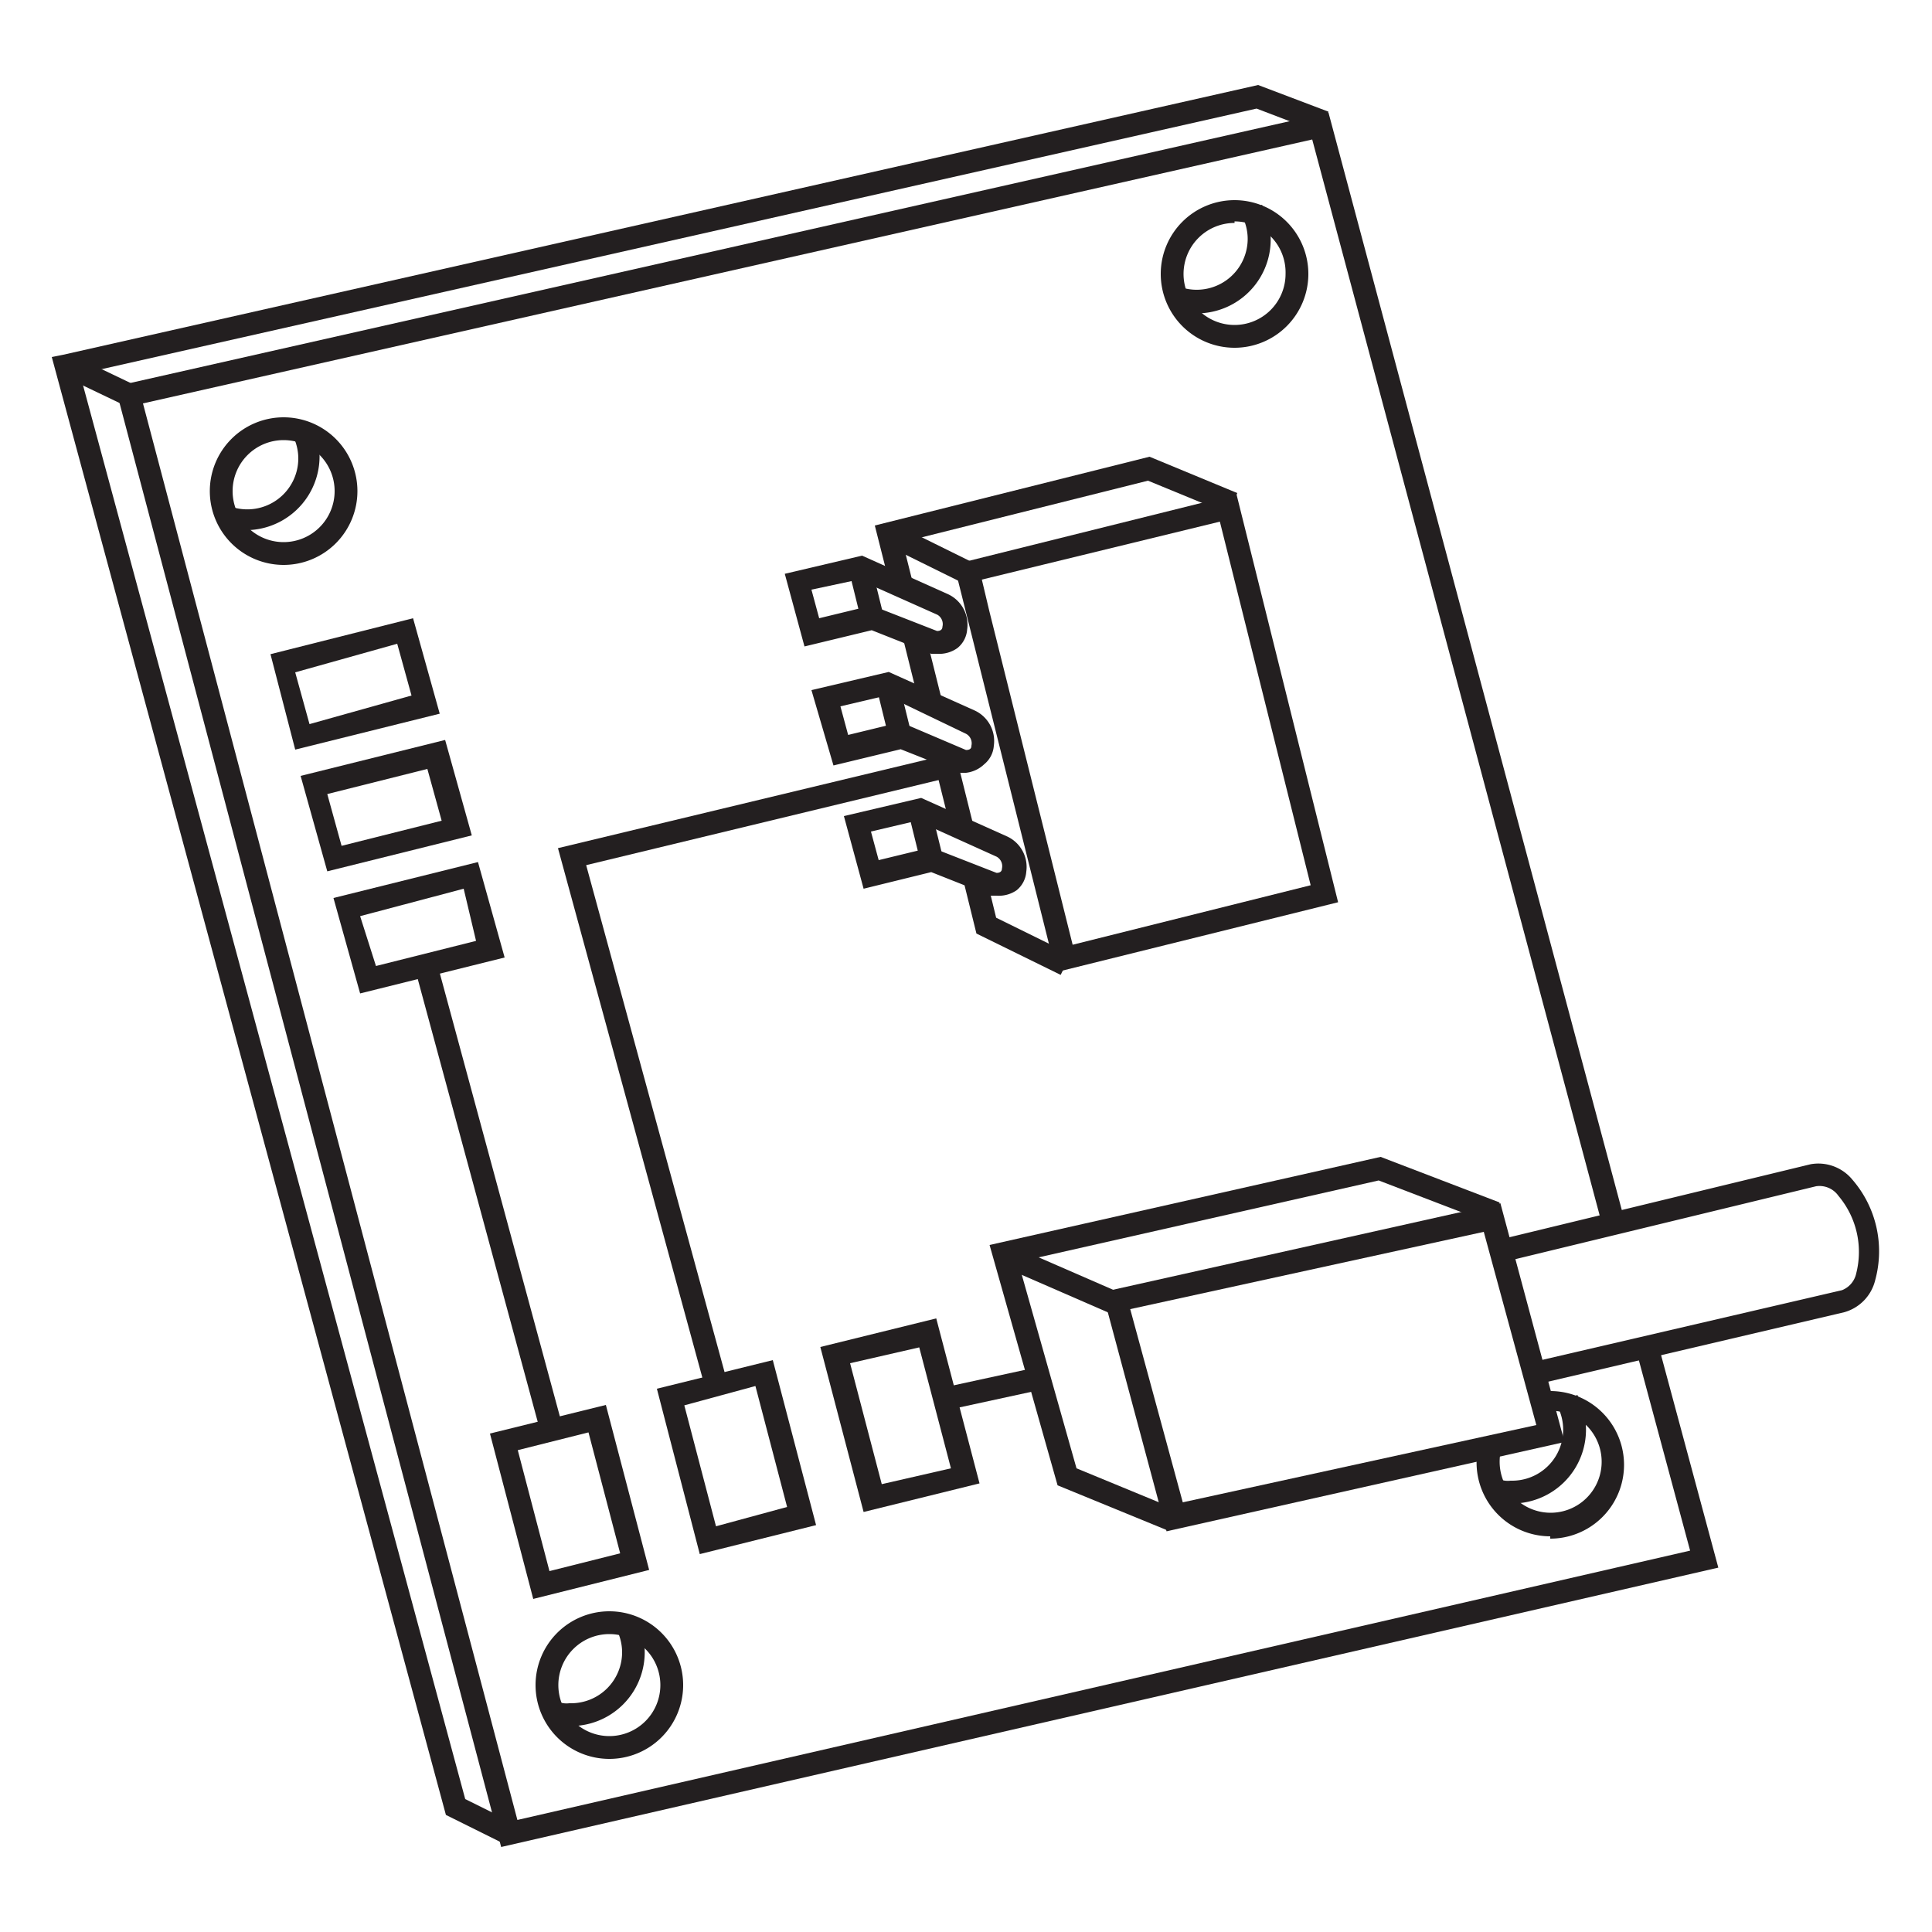 <svg id="Layer_1" data-name="Layer 1" xmlns="http://www.w3.org/2000/svg" viewBox="0 0 50 50"><title>Management system </title><polygon points="12.97 47.8 2.98 10 34.38 2.91 42 31.42 41.43 31.57 33.96 3.61 3.7 10.44 13.39 47.1 43.74 40.13 42.34 34.93 42.91 34.78 44.47 40.57 12.97 47.8" style="fill:#231f20"/><polygon points="13.05 47.72 11.54 46.97 1.34 9.24 1.64 9.18 32.56 2.2 34.38 2.89 34.17 3.44 32.52 2.81 2.07 9.68 12.04 46.56 13.31 47.19 13.05 47.72" style="fill:#231f20"/><path d="M30.19,39.63l-1.66-6.19,10.3-2.3,1.66,6.18Zm-.94-5.75,1.36,5,9.15-2-1.36-5Z" style="fill:#231f20"/><polygon points="30.2 39.6 27.37 38.44 25.61 32.22 35.73 29.94 38.81 31.12 38.6 31.67 35.68 30.55 26.35 32.66 27.86 38 30.43 39.06 30.2 39.6" style="fill:#231f20"/><rect x="27.13" y="31.54" width="0.59" height="3.12" transform="translate(-13.87 45.03) rotate(-66.47)" style="fill:#231f20"/><path d="M39.8,35.82l-.13-.57,8-1.86a.6.6,0,0,0,.37-.44,2.25,2.25,0,0,0-.46-2A.6.6,0,0,0,47,30.7l-8.25,2-.14-.57,8.25-2a1.14,1.14,0,0,1,1.08.4,2.83,2.83,0,0,1,.59,2.6,1.14,1.14,0,0,1-.8.83Z" style="fill:#231f20"/><path d="M7.64,19.4,7,16.93,10.69,16l.69,2.47Zm0-2,.37,1.34L10.65,18l-.37-1.34Z" style="fill:#231f20"/><path d="M8.47,22.55l-.69-2.47,3.74-.93.69,2.47Zm0-2,.37,1.34,2.59-.65-.37-1.34Z" style="fill:#231f20"/><path d="M9.32,25.71l-.69-2.47,3.74-.93.69,2.47Zm0-2L9.73,25l2.59-.65L12,23Z" style="fill:#231f20"/><path d="M13.8,41.38,12.68,37.1l3-.74,1.12,4.27Zm-.4-3.85.82,3.13,1.83-.46-.82-3.13Z" style="fill:#231f20"/><path d="M18.11,40.22,17,35.94l3-.74,1.12,4.27Zm-.4-3.85.82,3.13L20.37,39l-.82-3.13Z" style="fill:#231f20"/><path d="M22.35,39.13l-1.12-4.27,3-.74,1.12,4.27ZM22,35.28l.82,3.13L24.61,38l-.82-3.13Z" style="fill:#231f20"/><path d="M27.33,25.16,24.69,14.61,32,12.79l2.63,10.56ZM25.6,15.8l2.16,8.65,6.16-1.54L31.57,13.5,25.41,15Z" style="fill:#231f20"/><polygon points="27.45 25.23 25.27 24.16 24.92 22.74 25.5 22.6 25.78 23.75 27.71 24.7 27.45 25.23" style="fill:#231f20"/><rect x="24.35" y="19.35" width="0.59" height="2.07" transform="translate(-4.2 6.57) rotate(-14)" style="fill:#231f20"/><rect x="23.58" y="16.32" width="0.59" height="2.03" transform="translate(-3.48 6.29) rotate(-13.99)" style="fill:#231f20"/><polygon points="23.06 15.26 22.64 13.6 29.75 11.82 32.02 12.76 31.8 13.3 29.71 12.44 23.36 14.03 23.63 15.11 23.06 15.26" style="fill:#231f20"/><rect x="23.73" y="13.17" width="0.59" height="2.29" transform="translate(0.55 29.52) rotate(-63.72)" style="fill:#231f20"/><path d="M7.34,14.62a1.91,1.91,0,1,1,1.91-1.91A1.91,1.91,0,0,1,7.34,14.62Zm0-3.23a1.32,1.32,0,1,0,1.32,1.32A1.32,1.32,0,0,0,7.34,11.39Z" style="fill:#231f20"/><path d="M31.95,9a1.91,1.91,0,1,1,1.91-1.91A1.91,1.91,0,0,1,31.95,9Zm0-3.23a1.32,1.32,0,1,0,1.32,1.32A1.32,1.32,0,0,0,31.95,5.73Z" style="fill:#231f20"/><path d="M6.36,13.77a1.91,1.91,0,0,1-.57-.09L6,13.12a1.32,1.32,0,0,0,1.72-1.26,1.31,1.31,0,0,0-.13-.56L8.09,11a1.91,1.91,0,0,1-1.73,2.72Z" style="fill:#231f20"/><path d="M15.77,45.52a1.91,1.91,0,1,1,1.91-1.91A1.91,1.91,0,0,1,15.77,45.52Zm0-3.23a1.32,1.32,0,1,0,1.32,1.32A1.32,1.32,0,0,0,15.77,42.29Z" style="fill:#231f20"/><path d="M14.69,44.67a1.09,1.09,0,0,1-.5-.1l.23-.54a.56.56,0,0,0,.31.05h.05a1.32,1.32,0,0,0,1.32-1.32,1.3,1.3,0,0,0-.16-.62l.52-.28a1.91,1.91,0,0,1-1.68,2.81h-.1Z" style="fill:#231f20"/><path d="M40.12,39.76a1.91,1.91,0,0,1-1.84-2.41l.57.16a1.32,1.32,0,1,0,1.27-1h-.19L39.85,36l.27,0a1.91,1.91,0,1,1,0,3.82Z" style="fill:#231f20"/><path d="M39.05,38.91a1.09,1.09,0,0,1-.5-.1l.23-.54a.56.56,0,0,0,.31.05h.05a1.32,1.32,0,0,0,1.16-1.94l.52-.28a1.91,1.91,0,0,1-1.68,2.81h-.1Z" style="fill:#231f20"/><path d="M31,8.11A1.9,1.9,0,0,1,30.4,8l.18-.56A1.32,1.32,0,0,0,32.29,6.2a1.3,1.3,0,0,0-.15-.62l.52-.28A1.91,1.91,0,0,1,31,8.11Z" style="fill:#231f20"/><rect x="2.21" y="8.9" width="0.59" height="1.84" transform="translate(-7.43 7.84) rotate(-64.41)" style="fill:#231f20"/><rect x="12.36" y="24.71" width="0.59" height="12.59" transform="translate(-7.67 4.39) rotate(-15.16)" style="fill:#231f20"/><polygon points="18.28 36.03 14.44 21.95 24.43 19.55 24.57 20.12 15.17 22.39 18.85 35.87 18.28 36.03" style="fill:#231f20"/><rect x="24.43" y="35.65" width="2.43" height="0.59" transform="translate(-7.04 6.25) rotate(-12.23)" style="fill:#231f20"/><path d="M24.25,16.92h-.08l-.07,0-1.54-.61-1.74.42-.51-1.88,2-.47,2.23,1a.87.87,0,0,1,.49.91.68.68,0,0,1-.25.48A.81.81,0,0,1,24.25,16.92Zm0-.59h0c.13,0,.14-.08.14-.11a.28.28,0,0,0-.13-.31L22.22,15,21,15.26l.2.74,1.36-.33Z" style="fill:#231f20"/><rect x="22.12" y="14.65" width="0.59" height="1.34" transform="translate(-3.02 5.82) rotate(-13.86)" style="fill:#231f20"/><path d="M25,20h-.08l-.07,0-1.54-.61-1.74.42L21,17.86l2-.47,2.23,1a.87.87,0,0,1,.49.91.68.68,0,0,1-.25.48A.81.81,0,0,1,25,20Zm0-.59c.14,0,.14-.08.14-.11a.28.28,0,0,0-.14-.31L22.94,18l-1.19.28.2.74,1.36-.33Z" style="fill:#231f20"/><rect x="22.83" y="17.68" width="0.59" height="1.34" transform="translate(-3.72 6.07) rotate(-13.85)" style="fill:#231f20"/><path d="M25.79,23.18h-.08l-.07,0-1.54-.61L22.35,23l-.51-1.88,2-.47,2.23,1a.87.87,0,0,1,.49.91.68.68,0,0,1-.25.48A.81.81,0,0,1,25.79,23.18Zm0-.59h0c.13,0,.14-.08.14-.11a.28.28,0,0,0-.14-.31l-2.06-.93-1.19.28.2.74,1.36-.33Z" style="fill:#231f20"/><rect x="23.65" y="20.91" width="0.59" height="1.34" transform="translate(-4.47 6.36) rotate(-13.86)" style="fill:#231f20"/></svg>